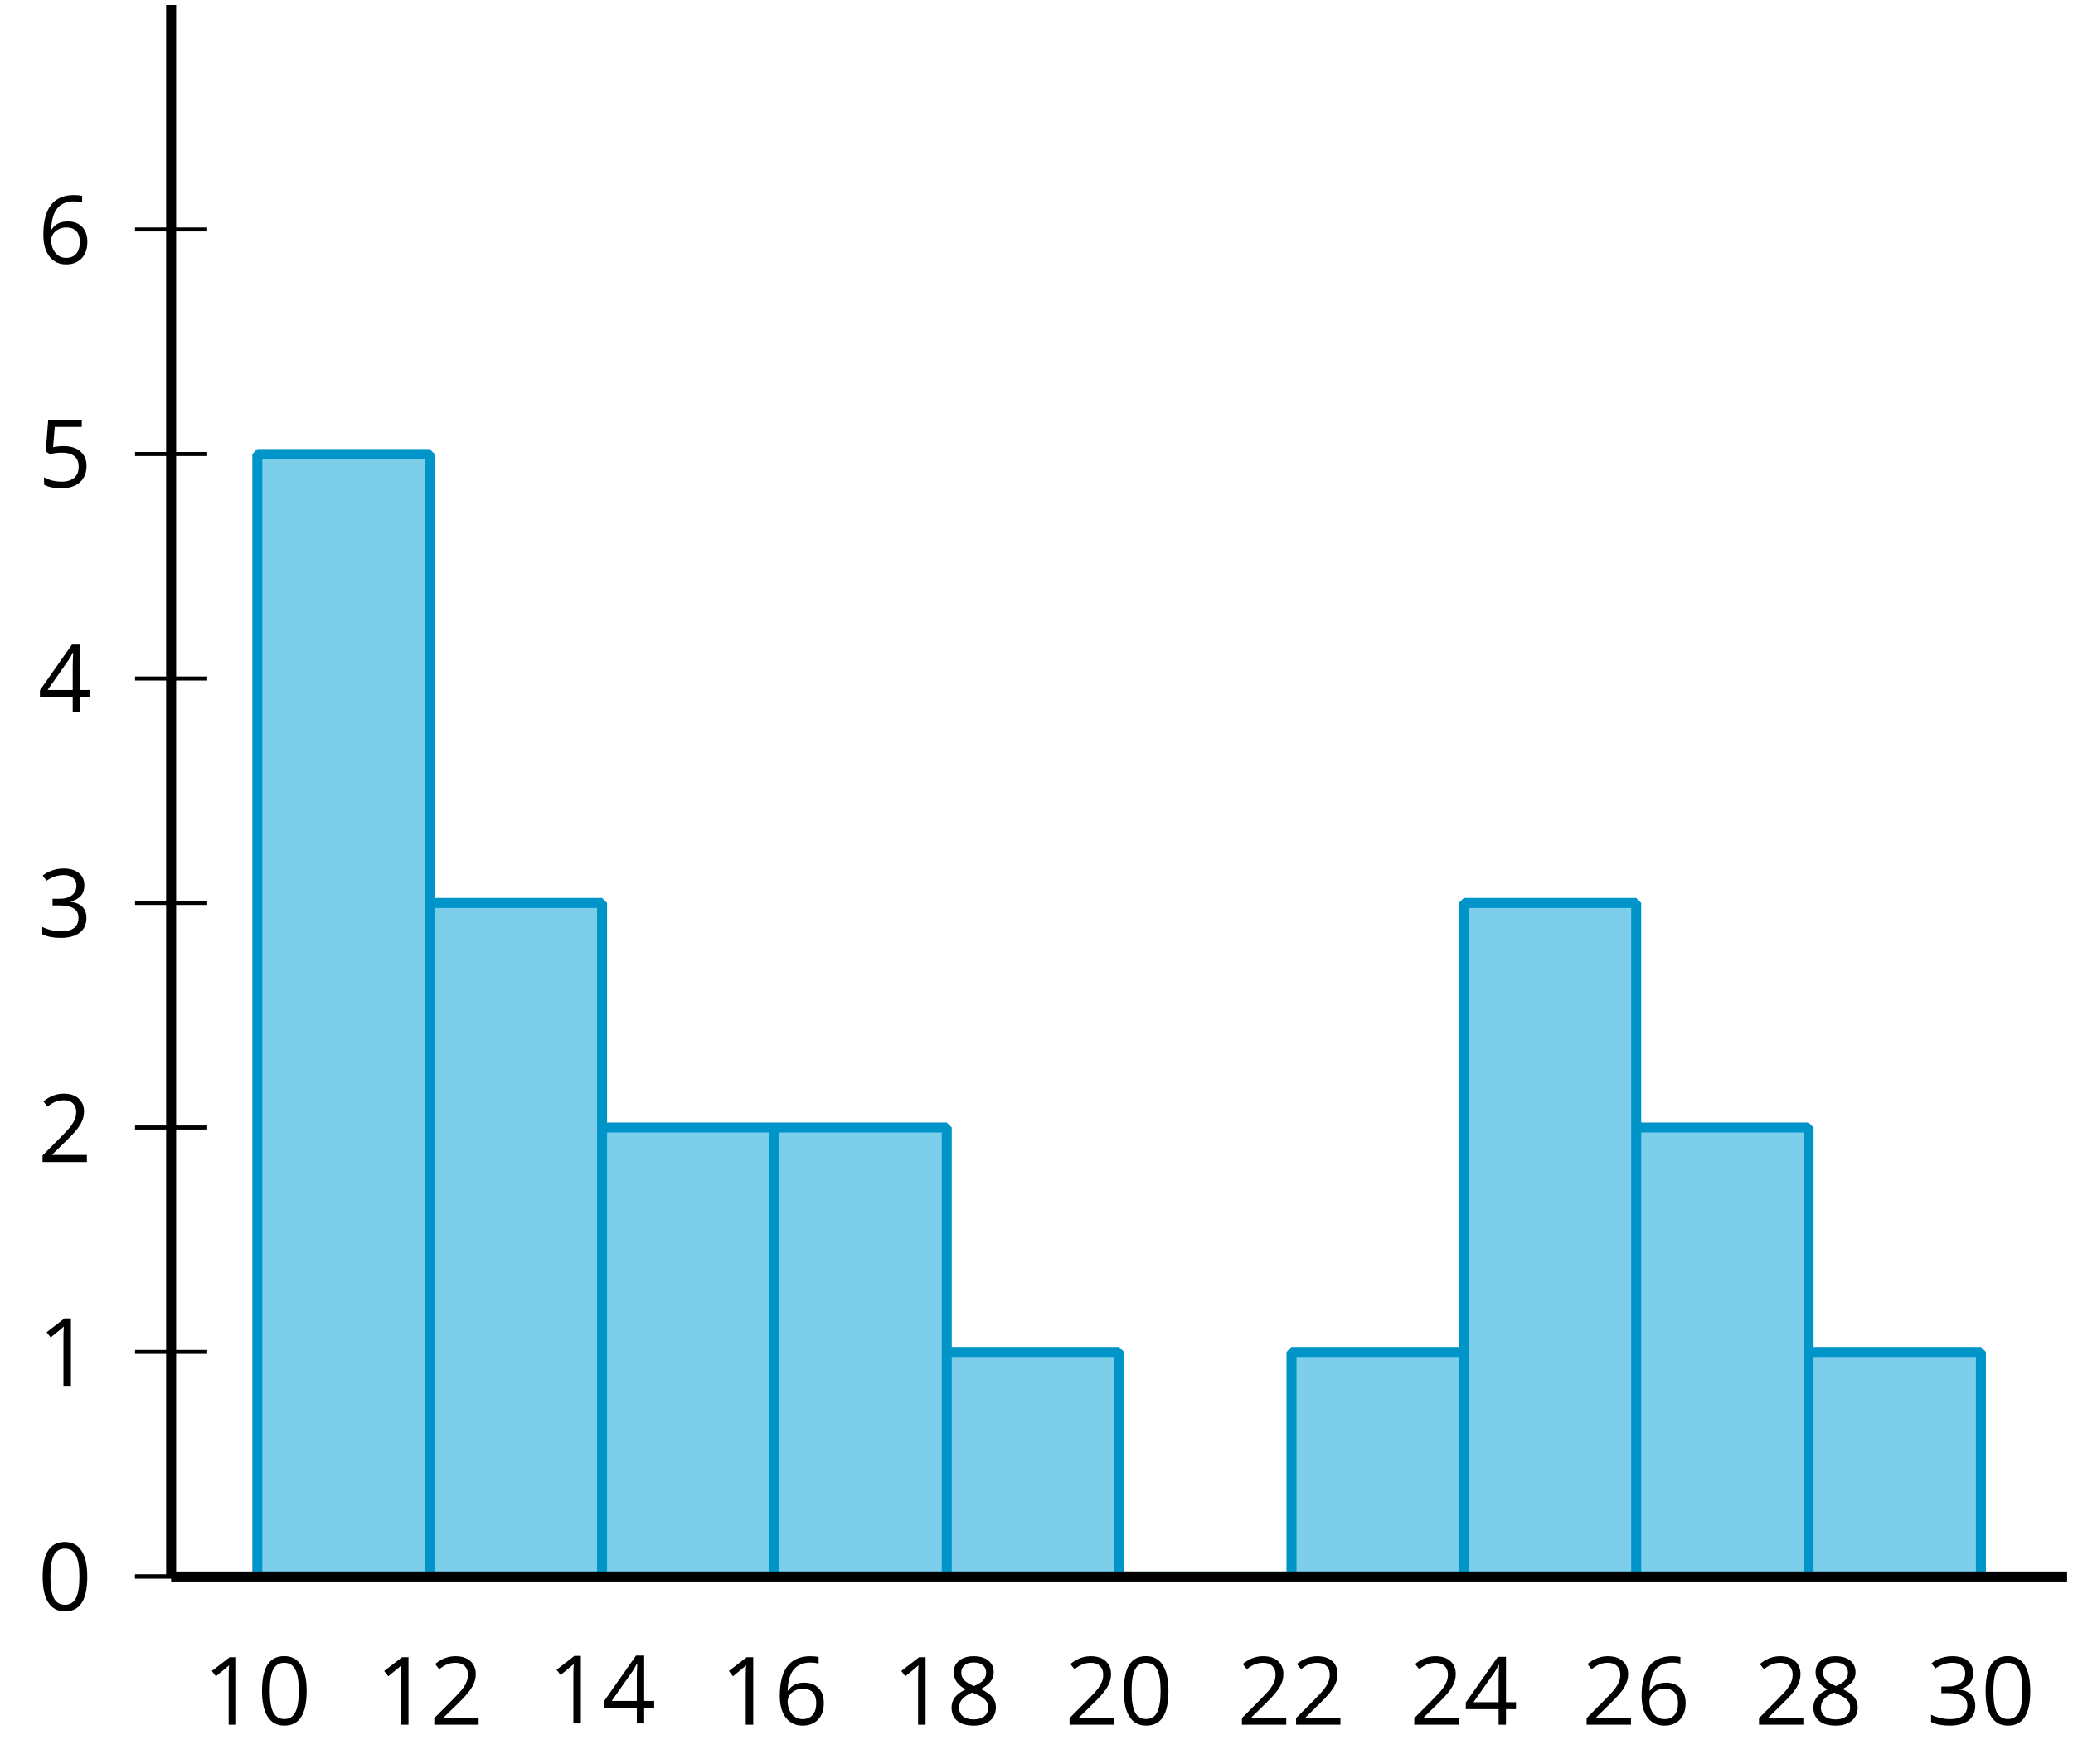 <?xml version='1.0' encoding='UTF-8'?>
<!-- This file was generated by dvisvgm 2.1.3 -->
<svg height='175.952pt' version='1.1' viewBox='-72 -72 206.83 175.952' width='206.83pt' xmlns='http://www.w3.org/2000/svg' xmlns:xlink='http://www.w3.org/1999/xlink'>
<defs>
<clipPath id='clip1'>
<path d='M-54.926 85.266H134.242V-71.504H-54.926Z'/>
</clipPath>
<path d='M4.922 -3.375C4.922 -4.498 4.733 -5.355 4.355 -5.948C3.973 -6.542 3.421 -6.837 2.689 -6.837C1.938 -6.837 1.381 -6.552 1.018 -5.985S0.47 -4.549 0.47 -3.375C0.47 -2.238 0.658 -1.377 1.036 -0.792C1.413 -0.203 1.966 0.092 2.689 0.092C3.444 0.092 4.006 -0.193 4.374 -0.769C4.738 -1.344 4.922 -2.21 4.922 -3.375ZM1.243 -3.375C1.243 -4.355 1.358 -5.064 1.588 -5.506C1.819 -5.953 2.187 -6.174 2.689 -6.174C3.2 -6.174 3.568 -5.948 3.794 -5.497C4.024 -5.051 4.139 -4.342 4.139 -3.375S4.024 -1.699 3.794 -1.243C3.568 -0.792 3.2 -0.566 2.689 -0.566C2.187 -0.566 1.819 -0.792 1.588 -1.234C1.358 -1.685 1.243 -2.394 1.243 -3.375Z' id='g4-16'/>
<path d='M3.292 0V-6.731H2.647L0.866 -5.355L1.271 -4.83C1.92 -5.359 2.288 -5.658 2.366 -5.727S2.518 -5.866 2.583 -5.93C2.56 -5.576 2.546 -5.198 2.546 -4.797V0H3.292Z' id='g4-17'/>
<path d='M4.885 0V-0.709H1.423V-0.746L2.896 -2.187C3.554 -2.827 4.001 -3.352 4.24 -3.771S4.599 -4.609 4.599 -5.037C4.599 -5.585 4.42 -6.018 4.061 -6.344C3.702 -6.667 3.204 -6.828 2.574 -6.828C1.842 -6.828 1.169 -6.57 0.548 -6.054L0.953 -5.534C1.262 -5.778 1.538 -5.944 1.786 -6.036C2.04 -6.128 2.302 -6.174 2.583 -6.174C2.97 -6.174 3.273 -6.068 3.49 -5.856C3.706 -5.649 3.817 -5.364 3.817 -5.005C3.817 -4.751 3.775 -4.512 3.688 -4.291S3.471 -3.844 3.301 -3.61S2.772 -2.988 2.233 -2.44L0.46 -0.658V0H4.885Z' id='g4-18'/>
<path d='M4.632 -5.147C4.632 -5.668 4.452 -6.077 4.088 -6.381C3.725 -6.676 3.218 -6.828 2.564 -6.828C2.164 -6.828 1.786 -6.768 1.427 -6.639C1.064 -6.519 0.746 -6.344 0.47 -6.128L0.856 -5.612C1.192 -5.829 1.487 -5.976 1.75 -6.054S2.288 -6.174 2.583 -6.174C2.97 -6.174 3.278 -6.082 3.499 -5.893C3.729 -5.704 3.84 -5.447 3.84 -5.12C3.84 -4.71 3.688 -4.388 3.379 -4.153C3.071 -3.923 2.657 -3.808 2.132 -3.808H1.459V-3.149H2.122C3.407 -3.149 4.047 -2.739 4.047 -1.925C4.047 -1.013 3.467 -0.557 2.302 -0.557C2.007 -0.557 1.694 -0.594 1.363 -0.672C1.036 -0.746 0.723 -0.856 0.433 -0.999V-0.272C0.714 -0.138 0.999 -0.041 1.298 0.009C1.593 0.064 1.92 0.092 2.274 0.092C3.094 0.092 3.725 -0.083 4.171 -0.424C4.618 -0.769 4.839 -1.266 4.839 -1.906C4.839 -2.353 4.71 -2.716 4.448 -2.993S3.785 -3.439 3.246 -3.508V-3.545C3.688 -3.637 4.029 -3.821 4.273 -4.093C4.512 -4.365 4.632 -4.719 4.632 -5.147Z' id='g4-19'/>
<path d='M5.203 -1.547V-2.242H4.204V-6.768H3.393L0.198 -2.215V-1.547H3.471V0H4.204V-1.547H5.203ZM3.471 -2.242H0.962L3.066 -5.235C3.195 -5.428 3.333 -5.672 3.481 -5.967H3.518C3.485 -5.414 3.471 -4.917 3.471 -4.48V-2.242Z' id='g4-20'/>
<path d='M2.564 -4.111C2.215 -4.111 1.865 -4.075 1.51 -4.006L1.68 -6.027H4.374V-6.731H1.027L0.773 -3.582L1.169 -3.329C1.657 -3.416 2.049 -3.462 2.339 -3.462C3.49 -3.462 4.065 -2.993 4.065 -2.053C4.065 -1.57 3.913 -1.202 3.619 -0.948C3.315 -0.695 2.896 -0.566 2.357 -0.566C2.049 -0.566 1.731 -0.608 1.413 -0.681C1.096 -0.764 0.829 -0.87 0.612 -1.008V-0.272C1.013 -0.028 1.588 0.092 2.348 0.092C3.126 0.092 3.739 -0.106 4.18 -0.502C4.627 -0.898 4.848 -1.446 4.848 -2.141C4.848 -2.753 4.646 -3.232 4.236 -3.582C3.831 -3.936 3.273 -4.111 2.564 -4.111Z' id='g4-21'/>
<path d='M0.539 -2.878C0.539 -1.943 0.741 -1.215 1.151 -0.691C1.561 -0.17 2.113 0.092 2.808 0.092C3.458 0.092 3.978 -0.11 4.355 -0.506C4.742 -0.912 4.931 -1.459 4.931 -2.159C4.931 -2.785 4.756 -3.283 4.411 -3.646C4.061 -4.01 3.582 -4.194 2.979 -4.194C2.247 -4.194 1.713 -3.932 1.377 -3.402H1.321C1.358 -4.365 1.565 -5.074 1.948 -5.525C2.33 -5.971 2.878 -6.197 3.6 -6.197C3.904 -6.197 4.176 -6.16 4.411 -6.082V-6.74C4.213 -6.8 3.936 -6.828 3.591 -6.828C2.583 -6.828 1.823 -6.501 1.308 -5.847C0.797 -5.189 0.539 -4.199 0.539 -2.878ZM2.799 -0.557C2.509 -0.557 2.251 -0.635 2.026 -0.797C1.805 -0.958 1.63 -1.174 1.506 -1.446S1.321 -2.012 1.321 -2.33C1.321 -2.546 1.39 -2.753 1.529 -2.951C1.662 -3.149 1.846 -3.306 2.076 -3.421S2.56 -3.591 2.836 -3.591C3.283 -3.591 3.614 -3.462 3.84 -3.209S4.176 -2.606 4.176 -2.159C4.176 -1.639 4.056 -1.243 3.812 -0.967C3.573 -0.695 3.237 -0.557 2.799 -0.557Z' id='g4-22'/>
<path d='M2.689 -6.828C2.086 -6.828 1.602 -6.685 1.243 -6.39C0.879 -6.105 0.7 -5.714 0.7 -5.226C0.7 -4.88 0.792 -4.572 0.976 -4.291C1.16 -4.015 1.464 -3.757 1.888 -3.518C0.948 -3.089 0.479 -2.486 0.479 -1.717C0.479 -1.142 0.672 -0.695 1.059 -0.378C1.446 -0.064 1.998 0.092 2.716 0.092C3.393 0.092 3.927 -0.074 4.319 -0.405C4.71 -0.741 4.903 -1.188 4.903 -1.745C4.903 -2.122 4.788 -2.454 4.558 -2.744C4.328 -3.029 3.941 -3.301 3.393 -3.564C3.844 -3.789 4.171 -4.038 4.378 -4.309S4.687 -4.885 4.687 -5.216C4.687 -5.718 4.507 -6.114 4.148 -6.4S3.301 -6.828 2.689 -6.828ZM1.234 -1.699C1.234 -2.03 1.335 -2.316 1.542 -2.551C1.75 -2.79 2.081 -3.006 2.537 -3.204C3.131 -2.988 3.55 -2.762 3.789 -2.532C4.029 -2.297 4.148 -2.035 4.148 -1.736C4.148 -1.363 4.019 -1.068 3.766 -0.852S3.154 -0.529 2.698 -0.529C2.233 -0.529 1.874 -0.631 1.621 -0.838C1.363 -1.045 1.234 -1.331 1.234 -1.699ZM2.68 -6.206C3.071 -6.206 3.375 -6.114 3.6 -5.93C3.821 -5.75 3.932 -5.502 3.932 -5.193C3.932 -4.913 3.84 -4.664 3.656 -4.452C3.476 -4.24 3.163 -4.042 2.726 -3.858C2.238 -4.061 1.901 -4.263 1.722 -4.466S1.45 -4.913 1.45 -5.193C1.45 -5.502 1.561 -5.746 1.777 -5.93S2.297 -6.206 2.68 -6.206Z' id='g4-24'/>
</defs>
<g id='page1'>
<path clip-path='url(#clip1)' d='M-46.328 85.266H-29.133V-26.711H-46.328ZM-29.133 85.266H-11.934V18.078H-29.133ZM-11.934 85.266H5.262V40.473H-11.934ZM5.262 85.266H22.461V40.473H5.262ZM22.461 85.266H39.656V62.871H22.461ZM39.656 85.266H56.856V85.266H39.656ZM56.856 85.266H74.051V62.871H56.856ZM74.051 85.266H91.25V18.078H74.051ZM91.25 85.266H108.445V40.473H91.25ZM108.445 85.266H125.641V62.871H108.445Z' fill='#7dceeb'/>
<path clip-path='url(#clip1)' d='M-46.328 85.266H-29.133V-26.711H-46.328ZM-29.133 85.266H-11.934V18.078H-29.133ZM-11.934 85.266H5.262V40.473H-11.934ZM5.262 85.266H22.461V40.473H5.262ZM22.461 85.266H39.656V62.871H22.461ZM39.656 85.266H56.856V85.266H39.656ZM56.856 85.266H74.051V62.871H56.856ZM74.051 85.266H91.25V18.078H74.051ZM91.25 85.266H108.445V40.473H91.25ZM108.445 85.266H125.641V62.871H108.445Z' fill='none' stroke='#0095c8' stroke-linejoin='bevel' stroke-miterlimit='10.037' stroke-width='1'/>
<path d='M-58.527 85.266H-51.328' fill='none' stroke='#000000' stroke-linejoin='bevel' stroke-miterlimit='10.037' stroke-width='0.4'/>
<path d='M-58.527 85.266H-51.328M-58.527 62.871H-51.328M-58.527 40.473H-51.328M-58.527 18.078H-51.328M-58.527 -4.316H-51.328M-58.527 -26.711H-51.328M-58.527 -49.11H-51.328' fill='none' stroke='#000000' stroke-linejoin='bevel' stroke-miterlimit='10.037' stroke-width='0.4'/>
<path d='M-54.926 85.266H134.242' fill='none' stroke='#000000' stroke-linejoin='bevel' stroke-miterlimit='10.037' stroke-width='1'/>
<path d='M-54.926 85.266V-71.504' fill='none' stroke='#000000' stroke-linejoin='bevel' stroke-miterlimit='10.037' stroke-width='1'/>
<g transform='matrix(1 0 0 1 -13.879 33.471)'>
<use x='-37.854' xlink:href='#g4-17' y='66.578'/>
<use x='-32.449' xlink:href='#g4-16' y='66.578'/>
</g>
<g transform='matrix(1 0 0 1 3.318 33.471)'>
<use x='-37.854' xlink:href='#g4-17' y='66.578'/>
<use x='-32.449' xlink:href='#g4-18' y='66.578'/>
</g>
<g transform='matrix(1 0 0 1 20.515 33.343)'>
<use x='-37.854' xlink:href='#g4-17' y='66.578'/>
<use x='-32.449' xlink:href='#g4-20' y='66.578'/>
</g>
<g transform='matrix(1 0 0 1 37.712 33.471)'>
<use x='-37.854' xlink:href='#g4-17' y='66.578'/>
<use x='-32.449' xlink:href='#g4-22' y='66.578'/>
</g>
<g transform='matrix(1 0 0 1 54.909 33.471)'>
<use x='-37.854' xlink:href='#g4-17' y='66.578'/>
<use x='-32.449' xlink:href='#g4-24' y='66.578'/>
</g>
<g transform='matrix(1 0 0 1 72.106 33.471)'>
<use x='-37.854' xlink:href='#g4-18' y='66.578'/>
<use x='-32.449' xlink:href='#g4-16' y='66.578'/>
</g>
<g transform='matrix(1 0 0 1 89.303 33.471)'>
<use x='-37.854' xlink:href='#g4-18' y='66.578'/>
<use x='-32.449' xlink:href='#g4-18' y='66.578'/>
</g>
<g transform='matrix(1 0 0 1 106.5 33.471)'>
<use x='-37.854' xlink:href='#g4-18' y='66.578'/>
<use x='-32.449' xlink:href='#g4-20' y='66.578'/>
</g>
<g transform='matrix(1 0 0 1 123.698 33.471)'>
<use x='-37.854' xlink:href='#g4-18' y='66.578'/>
<use x='-32.449' xlink:href='#g4-22' y='66.578'/>
</g>
<g transform='matrix(1 0 0 1 140.895 33.471)'>
<use x='-37.854' xlink:href='#g4-18' y='66.578'/>
<use x='-32.449' xlink:href='#g4-24' y='66.578'/>
</g>
<g transform='matrix(1 0 0 1 158.092 33.471)'>
<use x='-37.854' xlink:href='#g4-19' y='66.578'/>
<use x='-32.449' xlink:href='#g4-16' y='66.578'/>
</g>
<g transform='matrix(1 0 0 1 -30.361 22.078)'>
<use x='-37.854' xlink:href='#g4-16' y='66.578'/>
</g>
<g transform='matrix(1 0 0 1 -30.361 -0.323)'>
<use x='-37.854' xlink:href='#g4-17' y='66.578'/>
</g>
<g transform='matrix(1 0 0 1 -30.361 -22.654)'>
<use x='-37.854' xlink:href='#g4-18' y='66.578'/>
</g>
<g transform='matrix(1 0 0 1 -30.361 -45.109)'>
<use x='-37.854' xlink:href='#g4-19' y='66.578'/>
</g>
<g transform='matrix(1 0 0 1 -30.361 -67.509)'>
<use x='-37.854' xlink:href='#g4-20' y='66.578'/>
</g>
<g transform='matrix(1 0 0 1 -30.361 -89.964)'>
<use x='-37.854' xlink:href='#g4-21' y='66.578'/>
</g>
<g transform='matrix(1 0 0 1 -30.361 -112.296)'>
<use x='-37.854' xlink:href='#g4-22' y='66.578'/>
</g>
</g>
</svg>